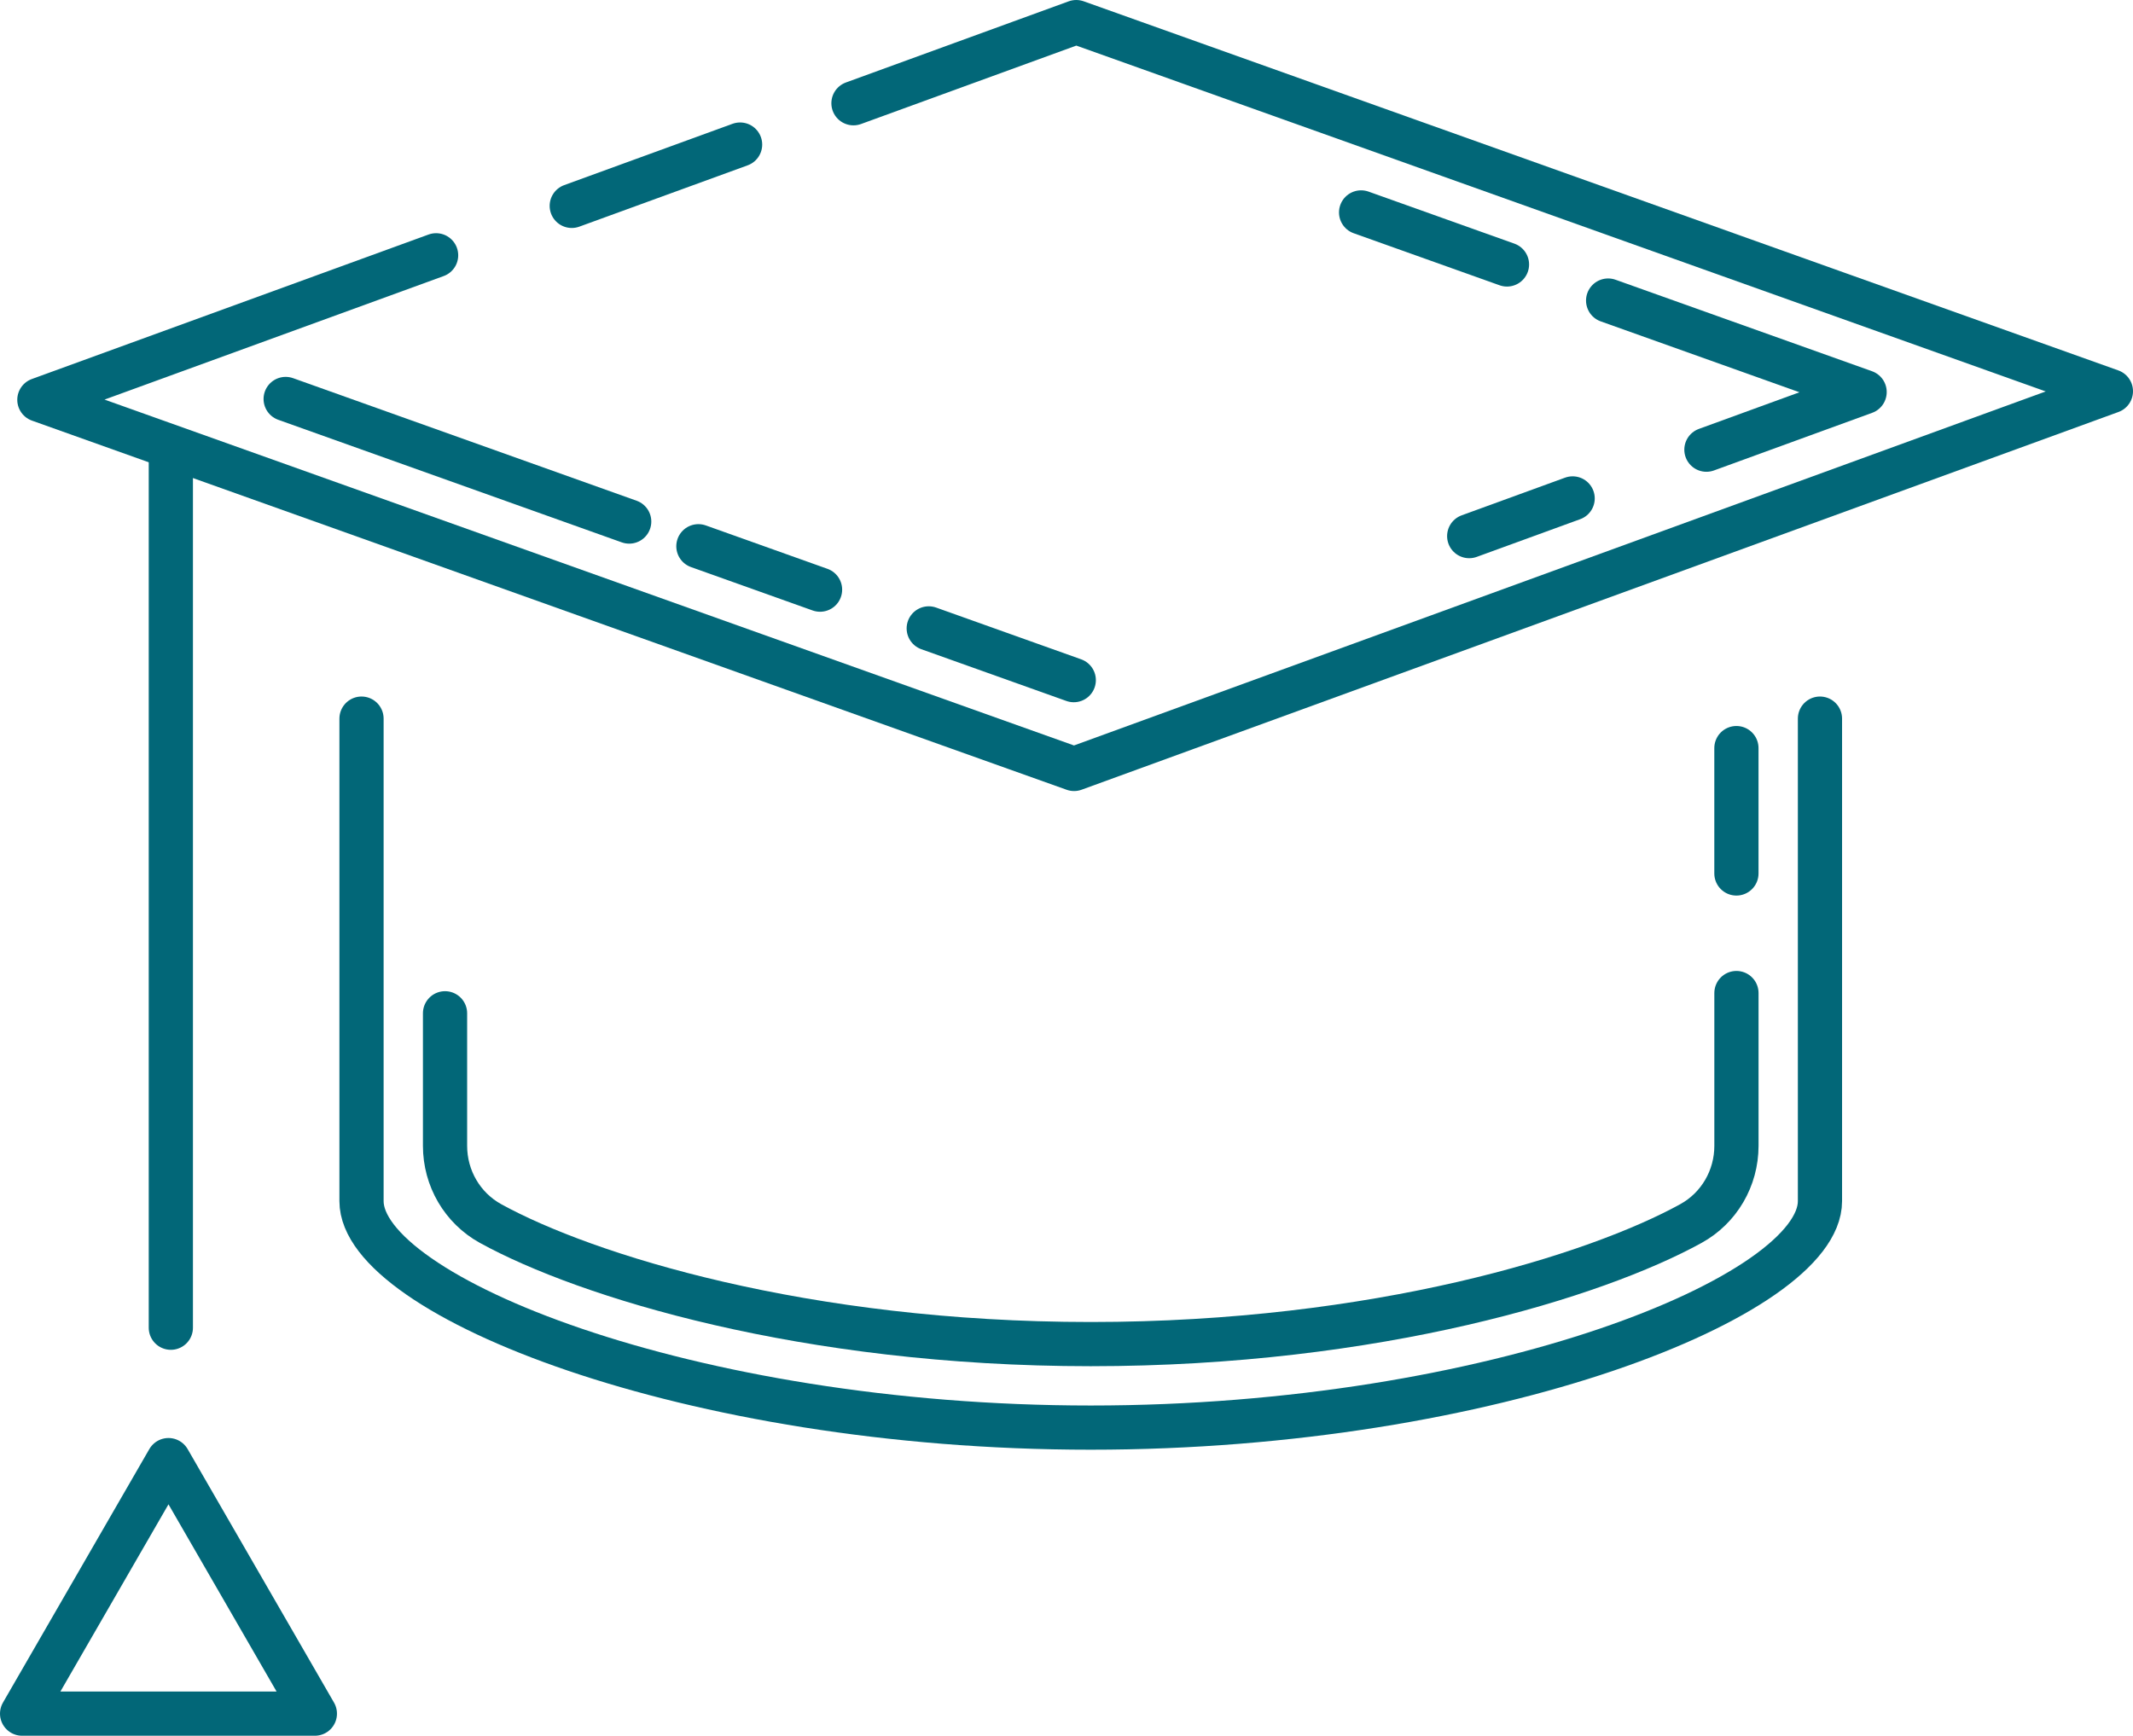 <?xml version="1.0" encoding="UTF-8"?>
<svg id="Vrstva_1" data-name="Vrstva 1" xmlns="http://www.w3.org/2000/svg" viewBox="0 0 72.377 58.906">
  <defs>
    <style>
      .cls-1 {
        fill: none;
        stroke: #026778;
        stroke-linecap: round;
        stroke-linejoin: round;
        stroke-width: 1.5px;
      }
    </style>
  </defs>
  <line class="cls-1" x1="51.135" y1="8.975" x2="46.185" y2="7.209"/>
  <polyline class="cls-1" points="57.902 15.261 63.27 13.305 54.567 10.2"/>
  <line class="cls-1" x1="49.853" y1="18.194" x2="53.363" y2="16.915"/>
  <line class="cls-1" x1="31.514" y1="21.326" x2="36.435" y2="23.082"/>
  <line class="cls-1" x1="23.698" y1="18.538" x2="27.826" y2="20.011"/>
  <line class="cls-1" x1="9.693" y1="13.54" x2="21.35" y2="17.7"/>
  <polyline class="cls-1" points="28.96 3.504 36.519 .75 71.627 13.277 36.445 26.096 1.336 13.568 14.798 8.664"/>
  <line class="cls-1" x1="19.401" y1="6.987" x2="25.113" y2="4.906"/>
  <path class="cls-1" d="M58.92,29.643v-4.255"/>
  <path class="cls-1" d="M15.101,34.388v4.498c0,1.097.585,2.109,1.546,2.638,3.218,1.772,10.65,4.091,20.364,4.091s17.146-2.318,20.364-4.091c.961-.529,1.546-1.541,1.546-2.638v-5.185"/>
  <path class="cls-1" d="M12.267,24.388v16.375c0,3.204,11.078,7.686,24.744,7.686s24.744-4.483,24.744-7.686v-16.375"/>
  <line class="cls-1" x1="5.797" y1="15.261" x2="5.797" y2="45.059"/>
  <polygon class="cls-1" points="5.717 49.552 .75 58.156 10.684 58.156 5.717 49.552"/>
</svg>
